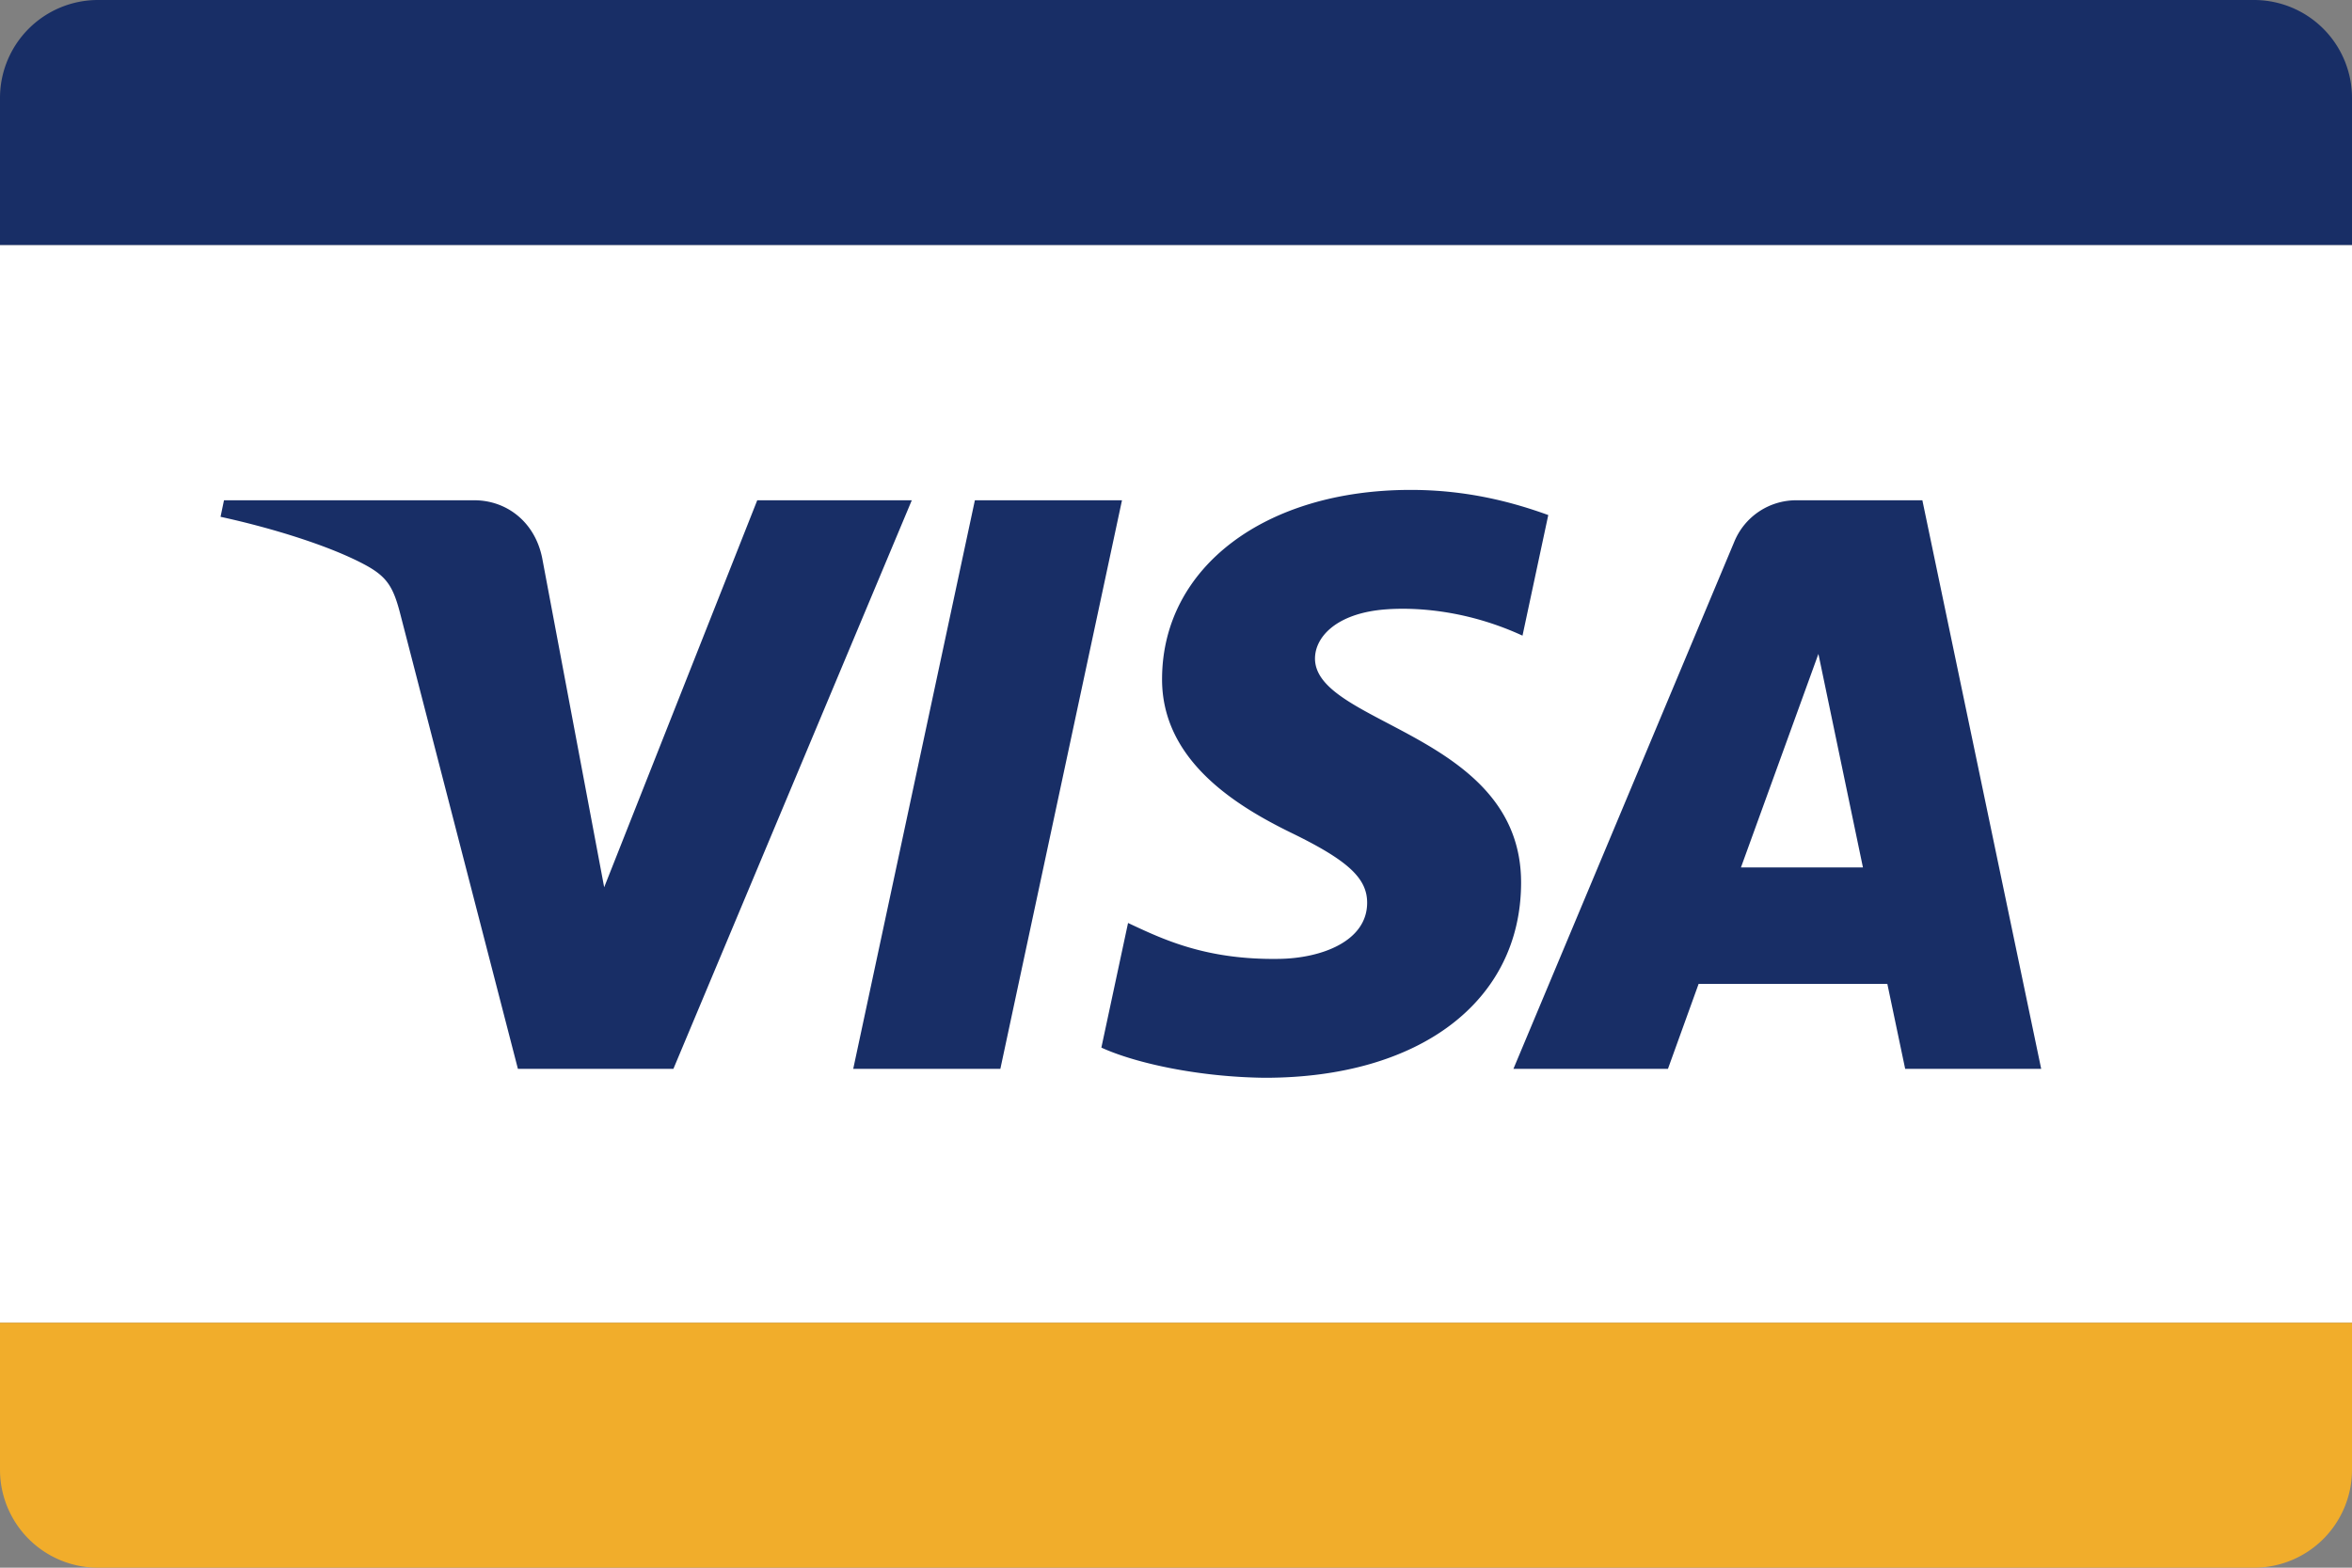 <svg xmlns="http://www.w3.org/2000/svg" class="MuiSvgIcon-root MuiSvgIcon-fontSizeMedium css-1bgk72t" focusable="false" aria-hidden="true" viewBox="0 0 90 60"><rect x="0" y="0" width="90" height="60" fill="#808080" stroke="none"/><svg xmlns="http://www.w3.org/2000/svg" width="90" height="60" fill="none"><path fill="#fff" d="M90 9.375H0v41.25h90z"/><path fill="#F1AD2B" fill-rule="evenodd" d="M0 50.625h90v5.625A3.75 3.75 0 0 1 86.25 60H3.75A3.75 3.75 0 0 1 0 56.25z" clip-rule="evenodd"/><path fill="#182E66" fill-rule="evenodd" d="m42.933 19.148-4.654 21.76h-5.63l4.655-21.76zm23.685 14.051 2.964-8.172 1.704 8.172zm6.284 7.71h5.205L73.56 19.147h-4.802a2.56 2.56 0 0 0-2.398 1.595l-8.448 20.165h5.913l1.173-3.25h7.222l.682 3.25Zm-14.697-7.105c.025-5.742-7.938-6.06-7.886-8.627.018-.78.761-1.61 2.388-1.822.806-.104 3.03-.189 5.552.973l.986-4.616c-1.355-.49-3.097-.962-5.266-.962-5.565 0-9.48 2.956-9.512 7.193-.035 3.133 2.797 4.88 4.927 5.923 2.195 1.066 2.93 1.75 2.92 2.703-.015 1.46-1.751 2.107-3.367 2.13-2.832.045-4.473-.764-5.782-1.374l-1.021 4.77c1.317.603 3.745 1.128 6.258 1.155 5.917 0 9.786-2.922 9.803-7.446M34.89 19.147l-9.122 21.761h-5.95l-4.49-17.366c-.271-1.068-.508-1.46-1.336-1.912-1.354-.735-3.589-1.423-5.553-1.85l.132-.633h9.58c1.22 0 2.318.813 2.597 2.218l2.371 12.593 5.857-14.81zM3.75 0h82.5A3.75 3.75 0 0 1 90 3.75v5.625H0V3.75A3.75 3.75 0 0 1 3.75 0" clip-rule="evenodd"/></svg></svg>